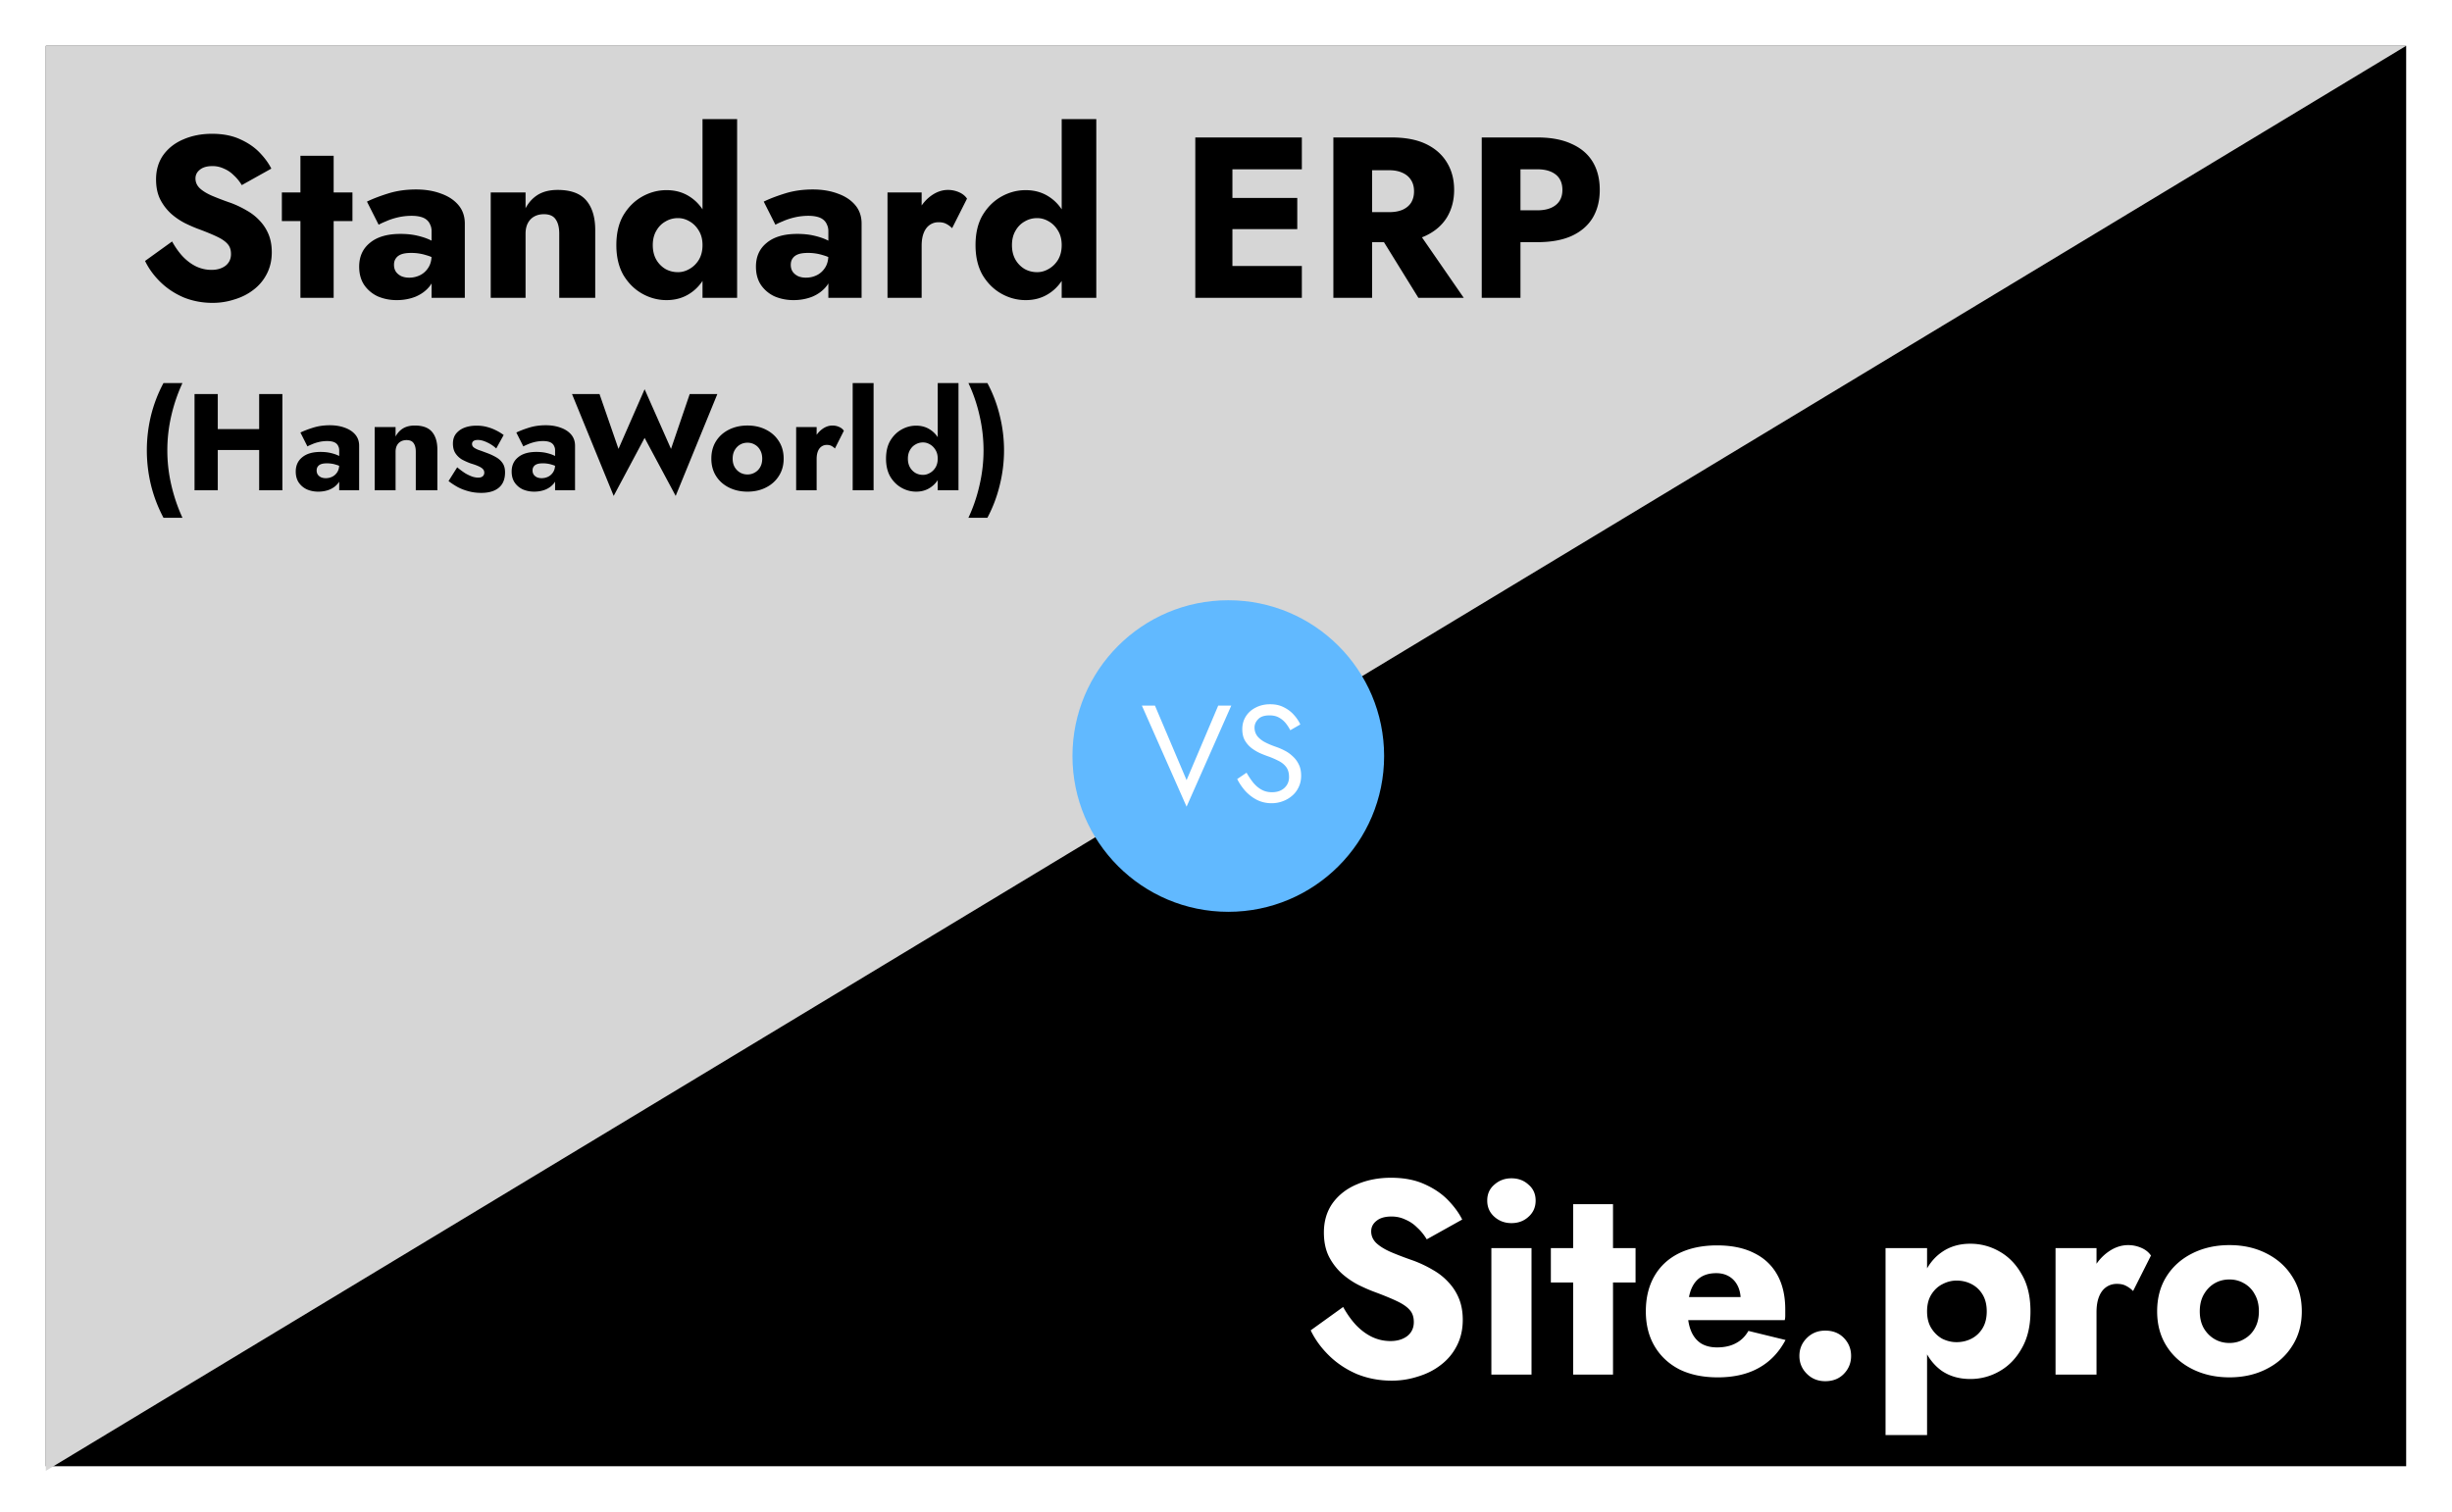 <svg width="535" height="330" fill="none" xmlns="http://www.w3.org/2000/svg"><path fill="#fff" d="M0 0h535v330H0z"/><path fill="#000" d="M10 10h515v310H10z"/><path d="M10 10h515L10 321V10Z" fill="#D6D6D6"/><path d="M37.55 52.7c.7 1.267 1.483 2.367 2.35 3.3.9.933 1.867 1.65 2.9 2.15 1.067.5 2.183.75 3.35.75 1.233 0 2.25-.3 3.05-.9.8-.633 1.2-1.483 1.2-2.55 0-.9-.233-1.617-.7-2.15-.467-.567-1.217-1.1-2.25-1.6s-2.4-1.067-4.1-1.7c-.833-.3-1.8-.717-2.9-1.25a14.824 14.824 0 0 1-3.05-2.05 11.041 11.041 0 0 1-2.4-3.1c-.633-1.233-.95-2.717-.95-4.45 0-2.067.533-3.85 1.6-5.35 1.1-1.5 2.567-2.633 4.4-3.4 1.867-.8 3.933-1.2 6.2-1.2 2.333 0 4.35.383 6.05 1.15 1.733.767 3.167 1.733 4.3 2.9 1.133 1.167 2 2.35 2.6 3.55l-6.45 3.6A9.31 9.31 0 0 0 51 38.25a6.62 6.62 0 0 0-2.15-1.45 5.718 5.718 0 0 0-2.5-.55c-1.2 0-2.117.267-2.75.8-.633.5-.95 1.133-.95 1.9 0 .8.3 1.5.9 2.1.633.6 1.517 1.15 2.65 1.65a64.52 64.52 0 0 0 4.2 1.6 21.979 21.979 0 0 1 3.45 1.65c1.067.6 2 1.333 2.8 2.2a9.512 9.512 0 0 1 1.95 3c.467 1.133.7 2.433.7 3.9 0 1.767-.367 3.35-1.1 4.75a9.983 9.983 0 0 1-2.9 3.45c-1.2.933-2.583 1.633-4.15 2.1-1.533.5-3.117.75-4.75.75-2.267 0-4.383-.4-6.35-1.2-1.933-.833-3.617-1.95-5.05-3.35-1.433-1.4-2.55-2.933-3.35-4.6l5.9-4.25ZM61.5 42h15.4v6.25H61.5V42Zm4.05-8h7.25v31h-7.25V34Zm20.418 23.8c0 .6.15 1.117.45 1.55.3.4.7.717 1.2.95.5.2 1.05.3 1.65.3a5.29 5.29 0 0 0 2.4-.55c.733-.367 1.333-.917 1.8-1.65.467-.733.7-1.633.7-2.7l.8 3c0 1.467-.4 2.717-1.2 3.75-.8 1-1.833 1.767-3.1 2.3-1.267.5-2.633.75-4.1.75-1.467 0-2.833-.267-4.1-.8a7.307 7.307 0 0 1-3-2.5c-.733-1.1-1.1-2.433-1.1-4 0-2.2.783-3.933 2.35-5.2 1.567-1.3 3.783-1.95 6.65-1.95 1.4 0 2.65.133 3.75.4 1.133.267 2.1.6 2.9 1 .8.4 1.4.817 1.8 1.25v3.35c-.8-.6-1.733-1.05-2.8-1.35a10.687 10.687 0 0 0-3.3-.5c-.9 0-1.617.1-2.15.3-.533.2-.933.5-1.2.9-.267.367-.4.833-.4 1.4Zm-3.35-8.75L80.068 44c1.3-.633 2.867-1.233 4.7-1.8 1.833-.567 3.833-.85 6-.85 2.033 0 3.85.3 5.45.9 1.6.567 2.867 1.4 3.8 2.5.933 1.1 1.4 2.45 1.4 4.05V65h-7.25V50.5c0-.567-.1-1.05-.3-1.45a2.614 2.614 0 0 0-.8-1.1c-.367-.3-.833-.517-1.4-.65-.533-.133-1.15-.2-1.85-.2a13.4 13.4 0 0 0-3.05.35c-.967.233-1.817.517-2.55.85-.733.3-1.267.55-1.6.75ZM122.021 51c0-1.367-.267-2.417-.8-3.15-.5-.733-1.35-1.1-2.55-1.1-.8 0-1.5.167-2.1.5-.6.333-1.067.817-1.4 1.45-.333.633-.5 1.4-.5 2.3v14h-7.6V42h7.6v3.45c.667-1.267 1.567-2.25 2.7-2.95 1.167-.7 2.6-1.05 4.3-1.05 2.867 0 4.95.767 6.25 2.3 1.3 1.533 1.95 3.683 1.95 6.45V65h-7.85V51Zm31.26-25h7.55v39h-7.55V26Zm-18.8 27.5c0-2.6.517-4.783 1.55-6.55 1.067-1.767 2.433-3.117 4.1-4.05 1.667-.933 3.433-1.4 5.3-1.4 1.933 0 3.633.483 5.1 1.45 1.5.967 2.683 2.35 3.55 4.15.867 1.767 1.3 3.9 1.3 6.4 0 2.467-.433 4.6-1.3 6.4-.867 1.8-2.05 3.183-3.55 4.15-1.467.967-3.167 1.45-5.1 1.45-1.867 0-3.633-.467-5.3-1.4-1.667-.933-3.033-2.283-4.1-4.05-1.033-1.8-1.55-3.983-1.55-6.55Zm7.95 0c0 1.2.25 2.25.75 3.15a5.62 5.62 0 0 0 2 2.05c.833.467 1.75.7 2.75.7.867 0 1.7-.233 2.5-.7.833-.467 1.517-1.133 2.05-2 .533-.9.8-1.967.8-3.2s-.267-2.283-.8-3.15c-.533-.9-1.217-1.583-2.05-2.05-.8-.467-1.633-.7-2.5-.7-1 0-1.917.25-2.75.75-.833.467-1.5 1.15-2 2.05-.5.867-.75 1.9-.75 3.1Zm30.109 4.3c0 .6.15 1.117.45 1.55.3.4.7.717 1.2.95.5.2 1.05.3 1.65.3.867 0 1.667-.183 2.4-.55.734-.367 1.334-.917 1.8-1.65.467-.733.7-1.633.7-2.7l.8 3c0 1.467-.4 2.717-1.2 3.75-.8 1-1.833 1.767-3.1 2.3-1.266.5-2.633.75-4.1.75-1.466 0-2.833-.267-4.1-.8a7.312 7.312 0 0 1-3-2.5c-.733-1.1-1.1-2.433-1.1-4 0-2.2.784-3.933 2.35-5.2 1.567-1.3 3.784-1.95 6.65-1.95 1.4 0 2.65.133 3.75.4 1.134.267 2.1.6 2.9 1 .8.4 1.4.817 1.8 1.25v3.35c-.8-.6-1.733-1.05-2.8-1.35a10.683 10.683 0 0 0-3.3-.5c-.9 0-1.616.1-2.15.3-.533.2-.933.5-1.2.9-.266.367-.4.833-.4 1.4Zm-3.35-8.75L166.64 44c1.3-.633 2.867-1.233 4.7-1.8 1.834-.567 3.834-.85 6-.85 2.034 0 3.85.3 5.45.9 1.6.567 2.867 1.4 3.8 2.5.934 1.1 1.4 2.45 1.4 4.05V65h-7.25V50.5c0-.567-.1-1.05-.3-1.45a2.604 2.604 0 0 0-.8-1.1c-.366-.3-.833-.517-1.4-.65-.533-.133-1.15-.2-1.85-.2a13.4 13.4 0 0 0-3.05.35c-.966.233-1.816.517-2.55.85-.733.3-1.266.55-1.6.75ZM201.093 42v23h-7.45V42h7.45Zm6.65 7.8c-.4-.4-.833-.717-1.3-.95-.433-.233-.983-.35-1.65-.35-.733 0-1.383.2-1.95.6-.566.4-1 .983-1.3 1.75-.3.767-.45 1.7-.45 2.8l-1.8-2.65c0-1.833.35-3.467 1.05-4.9.734-1.433 1.684-2.567 2.85-3.4 1.167-.833 2.384-1.25 3.65-1.25.834 0 1.634.167 2.4.5.767.333 1.35.8 1.75 1.4l-3.25 6.45ZM231.65 26h7.55v39h-7.55V26Zm-18.8 27.5c0-2.6.517-4.783 1.55-6.55 1.067-1.767 2.433-3.117 4.1-4.05 1.667-.933 3.433-1.4 5.3-1.4 1.933 0 3.633.483 5.1 1.45 1.5.967 2.683 2.35 3.55 4.15.867 1.767 1.3 3.9 1.3 6.4 0 2.467-.433 4.6-1.3 6.4-.867 1.8-2.05 3.183-3.55 4.15-1.467.967-3.167 1.45-5.1 1.45-1.867 0-3.633-.467-5.3-1.4-1.667-.933-3.033-2.283-4.1-4.05-1.033-1.8-1.55-3.983-1.55-6.55Zm7.95 0c0 1.2.25 2.25.75 3.15a5.62 5.62 0 0 0 2 2.05c.833.467 1.75.7 2.75.7.867 0 1.7-.233 2.5-.7.833-.467 1.517-1.133 2.05-2 .533-.9.8-1.967.8-3.2s-.267-2.283-.8-3.15c-.533-.9-1.217-1.583-2.05-2.05-.8-.467-1.633-.7-2.5-.7-1 0-1.917.25-2.75.75-.833.467-1.5 1.15-2 2.05-.5.867-.75 1.9-.75 3.1ZM266.4 65v-6.95h17.65V65H266.4Zm0-28.05V30h17.65v6.95H266.4Zm0 13.05v-6.8h16.65V50H266.4Zm-5.6-20h8.1v35h-8.1V30Zm38.877 19.15h8.75L319.377 65h-9.9l-9.8-15.85ZM290.927 30h8.45v35h-8.45V30Zm5.3 7.15V30h7.45c3 0 5.5.483 7.5 1.45s3.516 2.317 4.55 4.05c1.033 1.7 1.55 3.683 1.55 5.95 0 2.233-.517 4.217-1.55 5.95-1.034 1.7-2.55 3.033-4.55 4-2 .967-4.5 1.45-7.5 1.45h-7.45V46.3h6.85c1.133 0 2.1-.167 2.9-.5.833-.367 1.466-.883 1.9-1.55.433-.7.65-1.533.65-2.5 0-.967-.217-1.783-.65-2.45-.434-.7-1.067-1.233-1.9-1.6-.8-.367-1.767-.55-2.9-.55h-6.85ZM323.3 30h8.45v35h-8.45V30Zm5.3 6.95V30h6.85c2.966 0 5.45.467 7.45 1.4 2.033.9 3.566 2.2 4.6 3.9 1.033 1.7 1.55 3.75 1.55 6.15 0 2.333-.517 4.367-1.55 6.1-1.034 1.7-2.567 3.017-4.6 3.95-2 .9-4.484 1.35-7.45 1.35h-6.85V45.9h6.85c1.7 0 3.033-.383 4-1.15.966-.767 1.45-1.867 1.45-3.3 0-1.467-.484-2.583-1.45-3.35-.967-.767-2.3-1.15-4-1.15h-6.85ZM35.67 83.6h4.14a36.329 36.329 0 0 0-2.43 7.11c-.58 2.5-.87 5.03-.87 7.59 0 2.54.29 5.06.87 7.56.58 2.5 1.39 4.88 2.43 7.14h-4.14a31.16 31.16 0 0 1-2.73-7.14 32.286 32.286 0 0 1 0-15.15c.62-2.5 1.53-4.87 2.73-7.11Zm8.185 14.61v-4.56h15.9v4.56h-15.9ZM56.545 86h5.07v21h-5.07V86Zm-14.1 0h5.07v21h-5.07V86Zm26.644 16.68c0 .36.09.67.27.93.18.24.42.43.72.57.3.12.63.18.99.18.52 0 1-.11 1.44-.33.44-.22.8-.55 1.08-.99.28-.44.42-.98.42-1.62l.48 1.8c0 .88-.24 1.63-.72 2.25-.48.6-1.1 1.06-1.86 1.38-.76.3-1.58.45-2.46.45-.88 0-1.7-.16-2.46-.48-.74-.34-1.34-.84-1.8-1.5-.44-.66-.66-1.46-.66-2.4 0-1.32.47-2.36 1.41-3.12.94-.78 2.27-1.17 3.99-1.17.84 0 1.59.08 2.25.24.68.16 1.26.36 1.74.6s.84.49 1.08.75v2.01c-.48-.36-1.04-.63-1.68-.81-.62-.2-1.28-.3-1.98-.3-.54 0-.97.06-1.29.18-.32.12-.56.3-.72.54-.16.22-.24.5-.24.84Zm-2.01-5.25-1.53-3.03c.78-.38 1.72-.74 2.82-1.08 1.1-.34 2.3-.51 3.6-.51 1.22 0 2.31.18 3.27.54.96.34 1.72.84 2.28 1.5.56.66.84 1.47.84 2.43V107h-4.35v-8.7c0-.34-.06-.63-.18-.87-.1-.26-.26-.48-.48-.66-.22-.18-.5-.31-.84-.39-.32-.08-.69-.12-1.11-.12-.62 0-1.23.07-1.83.21-.58.14-1.09.31-1.53.51-.44.18-.76.33-.96.45ZM90.72 98.6c0-.82-.16-1.45-.48-1.89-.3-.44-.81-.66-1.53-.66-.48 0-.9.1-1.26.3-.36.2-.64.49-.84.87-.2.38-.3.84-.3 1.38v8.4h-4.56V93.2h4.56v2.07c.4-.76.94-1.35 1.62-1.77.7-.42 1.56-.63 2.58-.63 1.72 0 2.97.46 3.75 1.38.78.92 1.17 2.21 1.17 3.87V107h-4.71v-8.4Zm9.035 3.39c.7.58 1.33 1.04 1.89 1.38.58.32 1.09.55 1.53.69.44.12.82.18 1.14.18.46 0 .8-.1 1.02-.3.22-.2.33-.46.33-.78 0-.3-.09-.55-.27-.75-.18-.22-.49-.43-.93-.63-.42-.2-1-.41-1.74-.63-.66-.24-1.29-.52-1.89-.84-.58-.34-1.06-.79-1.44-1.35-.38-.56-.57-1.28-.57-2.16 0-.84.22-1.55.66-2.13.46-.58 1.07-1.02 1.83-1.32.78-.3 1.67-.45 2.67-.45.8 0 1.54.09 2.22.27.7.18 1.35.42 1.95.72.62.3 1.2.65 1.74 1.05l-1.62 2.94c-.58-.54-1.24-.98-1.98-1.32-.74-.36-1.42-.54-2.04-.54-.42 0-.74.08-.96.24-.2.16-.3.37-.3.63 0 .3.12.55.36.75.26.2.62.39 1.08.57.48.16 1.06.37 1.74.63.72.26 1.38.56 1.98.9.62.34 1.11.77 1.47 1.29.38.52.57 1.21.57 2.07 0 1.48-.46 2.6-1.38 3.36-.9.74-2.17 1.11-3.81 1.11-1 0-1.93-.12-2.79-.36-.84-.22-1.62-.52-2.34-.9-.72-.4-1.39-.84-2.01-1.32l1.89-3Zm16.442.69c0 .36.09.67.27.93.18.24.42.43.72.57.3.12.63.18.99.18.52 0 1-.11 1.44-.33.44-.22.8-.55 1.08-.99.28-.44.42-.98.42-1.62l.48 1.8c0 .88-.24 1.63-.72 2.25-.48.6-1.1 1.06-1.86 1.38-.76.3-1.58.45-2.46.45-.88 0-1.7-.16-2.46-.48-.74-.34-1.34-.84-1.8-1.5-.44-.66-.66-1.46-.66-2.4 0-1.32.47-2.36 1.41-3.12.94-.78 2.27-1.17 3.99-1.17.84 0 1.59.08 2.25.24.68.16 1.26.36 1.74.6s.84.49 1.08.75v2.01c-.48-.36-1.04-.63-1.68-.81-.62-.2-1.28-.3-1.98-.3-.54 0-.97.06-1.29.18-.32.12-.56.3-.72.54-.16.22-.24.5-.24.84Zm-2.01-5.25-1.53-3.03c.78-.38 1.72-.74 2.82-1.08 1.1-.34 2.3-.51 3.6-.51 1.22 0 2.31.18 3.27.54.96.34 1.72.84 2.28 1.5.56.66.84 1.47.84 2.43V107h-4.35v-8.7c0-.34-.06-.63-.18-.87-.1-.26-.26-.48-.48-.66-.22-.18-.5-.31-.84-.39-.32-.08-.69-.12-1.11-.12-.62 0-1.23.07-1.83.21-.58.14-1.09.31-1.53.51-.44.18-.76.33-.96.45Zm32.22.54 4.08-11.97h6.03l-9.09 22.23-6.78-12.66-6.75 12.66-9.09-22.23h6l4.14 11.97 5.7-13.02 5.76 13.02Zm8.8 2.13c0-1.46.34-2.73 1.02-3.81.68-1.08 1.62-1.92 2.82-2.52 1.2-.6 2.55-.9 4.05-.9s2.84.3 4.02.9c1.2.6 2.14 1.44 2.82 2.52.7 1.08 1.05 2.35 1.05 3.81 0 1.44-.35 2.7-1.05 3.78-.68 1.08-1.62 1.92-2.82 2.52-1.18.6-2.52.9-4.02.9-1.5 0-2.85-.3-4.05-.9-1.2-.6-2.14-1.44-2.82-2.52-.68-1.08-1.02-2.34-1.02-3.78Zm4.65 0c0 .72.15 1.34.45 1.86.3.5.69.89 1.17 1.17.48.28 1.02.42 1.62.42.58 0 1.11-.14 1.59-.42.5-.28.89-.67 1.17-1.17.3-.52.45-1.14.45-1.86 0-.72-.15-1.34-.45-1.86-.28-.52-.67-.92-1.17-1.2-.48-.28-1.01-.42-1.59-.42-.6 0-1.14.14-1.62.42-.48.28-.87.68-1.17 1.2-.3.52-.45 1.14-.45 1.86Zm18.325-6.9V107h-4.47V93.2h4.47Zm3.99 4.68a3 3 0 0 0-.78-.57c-.26-.14-.59-.21-.99-.21-.44 0-.83.12-1.17.36-.34.24-.6.59-.78 1.05-.18.46-.27 1.02-.27 1.68l-1.08-1.59c0-1.1.21-2.08.63-2.94.44-.86 1.01-1.54 1.71-2.04s1.43-.75 2.19-.75c.5 0 .98.1 1.44.3.46.2.81.48 1.05.84l-1.95 3.87Zm3.874-14.28h4.56V107h-4.56V83.6Zm18.556 0h4.53V107h-4.53V83.6Zm-11.28 16.5c0-1.56.31-2.87.93-3.93.64-1.06 1.46-1.87 2.46-2.43s2.06-.84 3.18-.84c1.16 0 2.18.29 3.06.87.9.58 1.61 1.41 2.13 2.49.52 1.06.78 2.34.78 3.84 0 1.48-.26 2.76-.78 3.84s-1.23 1.91-2.13 2.49c-.88.58-1.9.87-3.06.87a6.41 6.41 0 0 1-3.18-.84c-1-.56-1.82-1.37-2.46-2.43-.62-1.08-.93-2.39-.93-3.93Zm4.77 0c0 .72.15 1.35.45 1.89.3.52.7.93 1.2 1.23.5.28 1.05.42 1.65.42.52 0 1.02-.14 1.5-.42.5-.28.91-.68 1.23-1.2.32-.54.48-1.18.48-1.92s-.16-1.37-.48-1.89c-.32-.54-.73-.95-1.23-1.23-.48-.28-.98-.42-1.5-.42-.6 0-1.15.15-1.65.45-.5.28-.9.69-1.2 1.23-.3.52-.45 1.14-.45 1.86Zm17.346 12.9h-4.14c1.06-2.26 1.87-4.64 2.43-7.14.58-2.5.87-5.02.87-7.56 0-2.56-.29-5.09-.87-7.59-.56-2.5-1.37-4.87-2.43-7.11h4.14c1.2 2.24 2.1 4.61 2.7 7.11a31.296 31.296 0 0 1 0 15.15c-.6 2.5-1.5 4.88-2.7 7.14Z" fill="#000"/><path d="M293.06 285.24c.84 1.52 1.78 2.84 2.82 3.96 1.08 1.12 2.24 1.98 3.48 2.58 1.28.6 2.62.9 4.02.9 1.48 0 2.7-.36 3.66-1.08.96-.76 1.44-1.78 1.44-3.06 0-1.08-.28-1.94-.84-2.58-.56-.68-1.46-1.32-2.7-1.92-1.24-.6-2.88-1.28-4.92-2.04-1-.36-2.16-.86-3.48-1.5-1.28-.64-2.5-1.46-3.66-2.46a13.25 13.25 0 0 1-2.88-3.72c-.76-1.48-1.14-3.26-1.14-5.34 0-2.48.64-4.62 1.92-6.42 1.32-1.8 3.08-3.16 5.28-4.08 2.24-.96 4.72-1.44 7.44-1.44 2.8 0 5.22.46 7.26 1.38 2.08.92 3.8 2.08 5.16 3.48 1.36 1.4 2.4 2.82 3.12 4.26l-7.74 4.32c-.6-1-1.3-1.86-2.1-2.58a7.944 7.944 0 0 0-2.58-1.74c-.92-.44-1.92-.66-3-.66-1.44 0-2.54.32-3.3.96-.76.6-1.14 1.36-1.14 2.28 0 .96.36 1.8 1.08 2.52.76.72 1.82 1.38 3.18 1.98 1.4.6 3.08 1.24 5.04 1.92 1.48.56 2.86 1.22 4.14 1.98 1.28.72 2.4 1.6 3.36 2.64 1 1.04 1.78 2.24 2.34 3.6.56 1.36.84 2.92.84 4.68 0 2.12-.44 4.02-1.32 5.7-.84 1.64-2 3.02-3.48 4.14-1.44 1.12-3.1 1.96-4.98 2.52-1.84.6-3.74.9-5.7.9-2.72 0-5.26-.48-7.62-1.44-2.32-1-4.34-2.34-6.06-4.02-1.72-1.68-3.06-3.52-4.02-5.52l7.08-5.1Zm31.44-23.22c0-1.44.52-2.6 1.56-3.48 1.04-.92 2.28-1.38 3.72-1.38 1.48 0 2.72.46 3.72 1.38 1.04.88 1.56 2.04 1.56 3.48s-.52 2.62-1.56 3.54c-1 .92-2.24 1.38-3.72 1.38-1.44 0-2.68-.46-3.72-1.38-1.04-.92-1.56-2.1-1.56-3.54Zm.9 10.38h8.76V300h-8.76v-27.6Zm12.982 0h18.48v7.5h-18.48v-7.5Zm4.86-9.6h8.7V300h-8.7v-37.2Zm31.522 37.8c-3.2 0-5.98-.58-8.34-1.74-2.32-1.2-4.12-2.88-5.4-5.04-1.28-2.16-1.92-4.7-1.92-7.62 0-2.96.62-5.52 1.86-7.68 1.24-2.16 3.02-3.82 5.34-4.98 2.36-1.16 5.14-1.74 8.34-1.74s5.9.56 8.1 1.68c2.2 1.08 3.88 2.66 5.04 4.74 1.16 2.08 1.74 4.6 1.74 7.56v1.32c0 .4-.04.74-.12 1.02h-25.2v-5.04h17.04l-2.16 2.76c.2-.28.36-.62.48-1.02.16-.44.24-.8.24-1.08 0-1.2-.22-2.24-.66-3.12-.44-.88-1.06-1.56-1.86-2.04s-1.74-.72-2.82-.72c-1.36 0-2.5.3-3.42.9-.92.6-1.62 1.52-2.1 2.76-.44 1.2-.68 2.72-.72 4.56 0 1.68.24 3.12.72 4.32.48 1.2 1.2 2.12 2.16 2.76.96.6 2.14.9 3.54.9 1.6 0 2.96-.3 4.08-.9 1.16-.6 2.08-1.5 2.76-2.7l8.1 1.98c-1.44 2.72-3.4 4.76-5.88 6.12-2.44 1.36-5.42 2.04-8.94 2.04Zm17.846-4.68c0-1.52.54-2.82 1.62-3.9s2.42-1.62 4.02-1.62c1.68 0 3.04.54 4.08 1.62s1.56 2.38 1.56 3.9-.52 2.82-1.56 3.9-2.4 1.62-4.08 1.62c-1.6 0-2.94-.54-4.02-1.62-1.08-1.08-1.62-2.38-1.62-3.9Zm27.856 17.28h-9.06v-40.8h9.06v40.8Zm22.56-27c0 3.2-.64 5.9-1.92 8.1-1.24 2.2-2.86 3.86-4.86 4.98a12.604 12.604 0 0 1-6.36 1.68c-2.4 0-4.48-.6-6.24-1.8-1.72-1.24-3.04-2.96-3.96-5.16-.92-2.24-1.38-4.84-1.38-7.8 0-3 .46-5.6 1.38-7.8.92-2.2 2.24-3.9 3.96-5.1 1.76-1.24 3.84-1.86 6.24-1.86 2.28 0 4.4.56 6.36 1.68 2 1.12 3.62 2.78 4.86 4.98 1.28 2.16 1.92 4.86 1.92 8.1Zm-9.54 0c0-1.44-.3-2.66-.9-3.66-.6-1-1.4-1.76-2.4-2.28-1-.52-2.1-.78-3.3-.78-1.04 0-2.06.26-3.06.78-.96.48-1.76 1.22-2.4 2.22-.64 1-.96 2.24-.96 3.72s.32 2.72.96 3.72c.64 1 1.44 1.76 2.4 2.28 1 .48 2.02.72 3.06.72 1.2 0 2.3-.26 3.3-.78s1.8-1.28 2.4-2.28c.6-1 .9-2.22.9-3.66Zm23.951-13.8V300h-8.94v-27.6h8.94Zm7.98 9.36a6 6 0 0 0-1.56-1.14c-.52-.28-1.18-.42-1.98-.42-.88 0-1.66.24-2.34.72-.68.48-1.2 1.18-1.56 2.1-.36.92-.54 2.04-.54 3.36l-2.16-3.18c0-2.2.42-4.16 1.26-5.88.88-1.72 2.02-3.08 3.42-4.08s2.86-1.5 4.38-1.5c1 0 1.96.2 2.88.6.92.4 1.62.96 2.1 1.68l-3.9 7.74Zm5.249 4.44c0-2.92.68-5.46 2.04-7.62 1.36-2.16 3.24-3.84 5.64-5.04 2.4-1.2 5.1-1.8 8.1-1.8s5.68.6 8.04 1.8c2.4 1.2 4.28 2.88 5.64 5.04 1.4 2.16 2.1 4.7 2.1 7.62 0 2.88-.7 5.4-2.1 7.56-1.36 2.16-3.24 3.84-5.64 5.04-2.36 1.2-5.04 1.8-8.04 1.8-3 0-5.7-.6-8.1-1.8-2.4-1.2-4.28-2.88-5.64-5.04-1.36-2.16-2.04-4.68-2.04-7.56Zm9.3 0c0 1.44.3 2.68.9 3.72.6 1 1.38 1.78 2.34 2.34.96.56 2.04.84 3.24.84 1.16 0 2.22-.28 3.18-.84 1-.56 1.78-1.34 2.34-2.34.6-1.04.9-2.28.9-3.72 0-1.44-.3-2.68-.9-3.72a5.882 5.882 0 0 0-2.34-2.4c-.96-.56-2.02-.84-3.18-.84-1.2 0-2.28.28-3.24.84-.96.56-1.74 1.36-2.34 2.4-.6 1.04-.9 2.28-.9 3.72Z" fill="#fff"/><circle cx="268" cy="165" r="34" fill="#61B9FF"/><path d="m258.9 170.26 6.9-16.26h2.85l-9.75 22.05-9.75-22.05H252l6.9 16.26Zm13.085-1.62c.48.84.98 1.58 1.5 2.22.54.64 1.14 1.14 1.8 1.5.66.36 1.41.54 2.25.54 1.12 0 2.02-.31 2.7-.93.68-.62 1.02-1.41 1.02-2.37 0-.94-.22-1.69-.66-2.25-.44-.56-1.02-1.01-1.74-1.35-.7-.36-1.45-.68-2.25-.96-.52-.18-1.1-.41-1.74-.69-.64-.3-1.25-.67-1.83-1.11a5.84 5.84 0 0 1-1.44-1.68c-.36-.66-.54-1.47-.54-2.43 0-1.04.26-1.97.78-2.79.52-.82 1.24-1.46 2.16-1.92.92-.48 1.97-.72 3.15-.72 1.14 0 2.13.22 2.97.66.86.42 1.59.97 2.19 1.65.6.66 1.07 1.36 1.41 2.1l-2.19 1.26a8.64 8.64 0 0 0-.99-1.53c-.4-.5-.89-.91-1.47-1.23-.56-.32-1.25-.48-2.07-.48-1.14 0-1.97.28-2.49.84-.52.54-.78 1.15-.78 1.83 0 .58.15 1.12.45 1.62.3.48.8.94 1.5 1.38.72.42 1.69.84 2.91 1.26.56.2 1.15.46 1.77.78.62.32 1.19.73 1.71 1.23.54.48.98 1.07 1.32 1.77.34.68.51 1.5.51 2.46 0 .92-.18 1.75-.54 2.49-.34.74-.82 1.37-1.44 1.89-.6.52-1.29.92-2.07 1.2-.76.28-1.56.42-2.4.42-1.14 0-2.2-.24-3.18-.72-.96-.5-1.81-1.15-2.55-1.95-.72-.82-1.31-1.69-1.77-2.61l2.04-1.38Z" fill="#fff"/></svg>